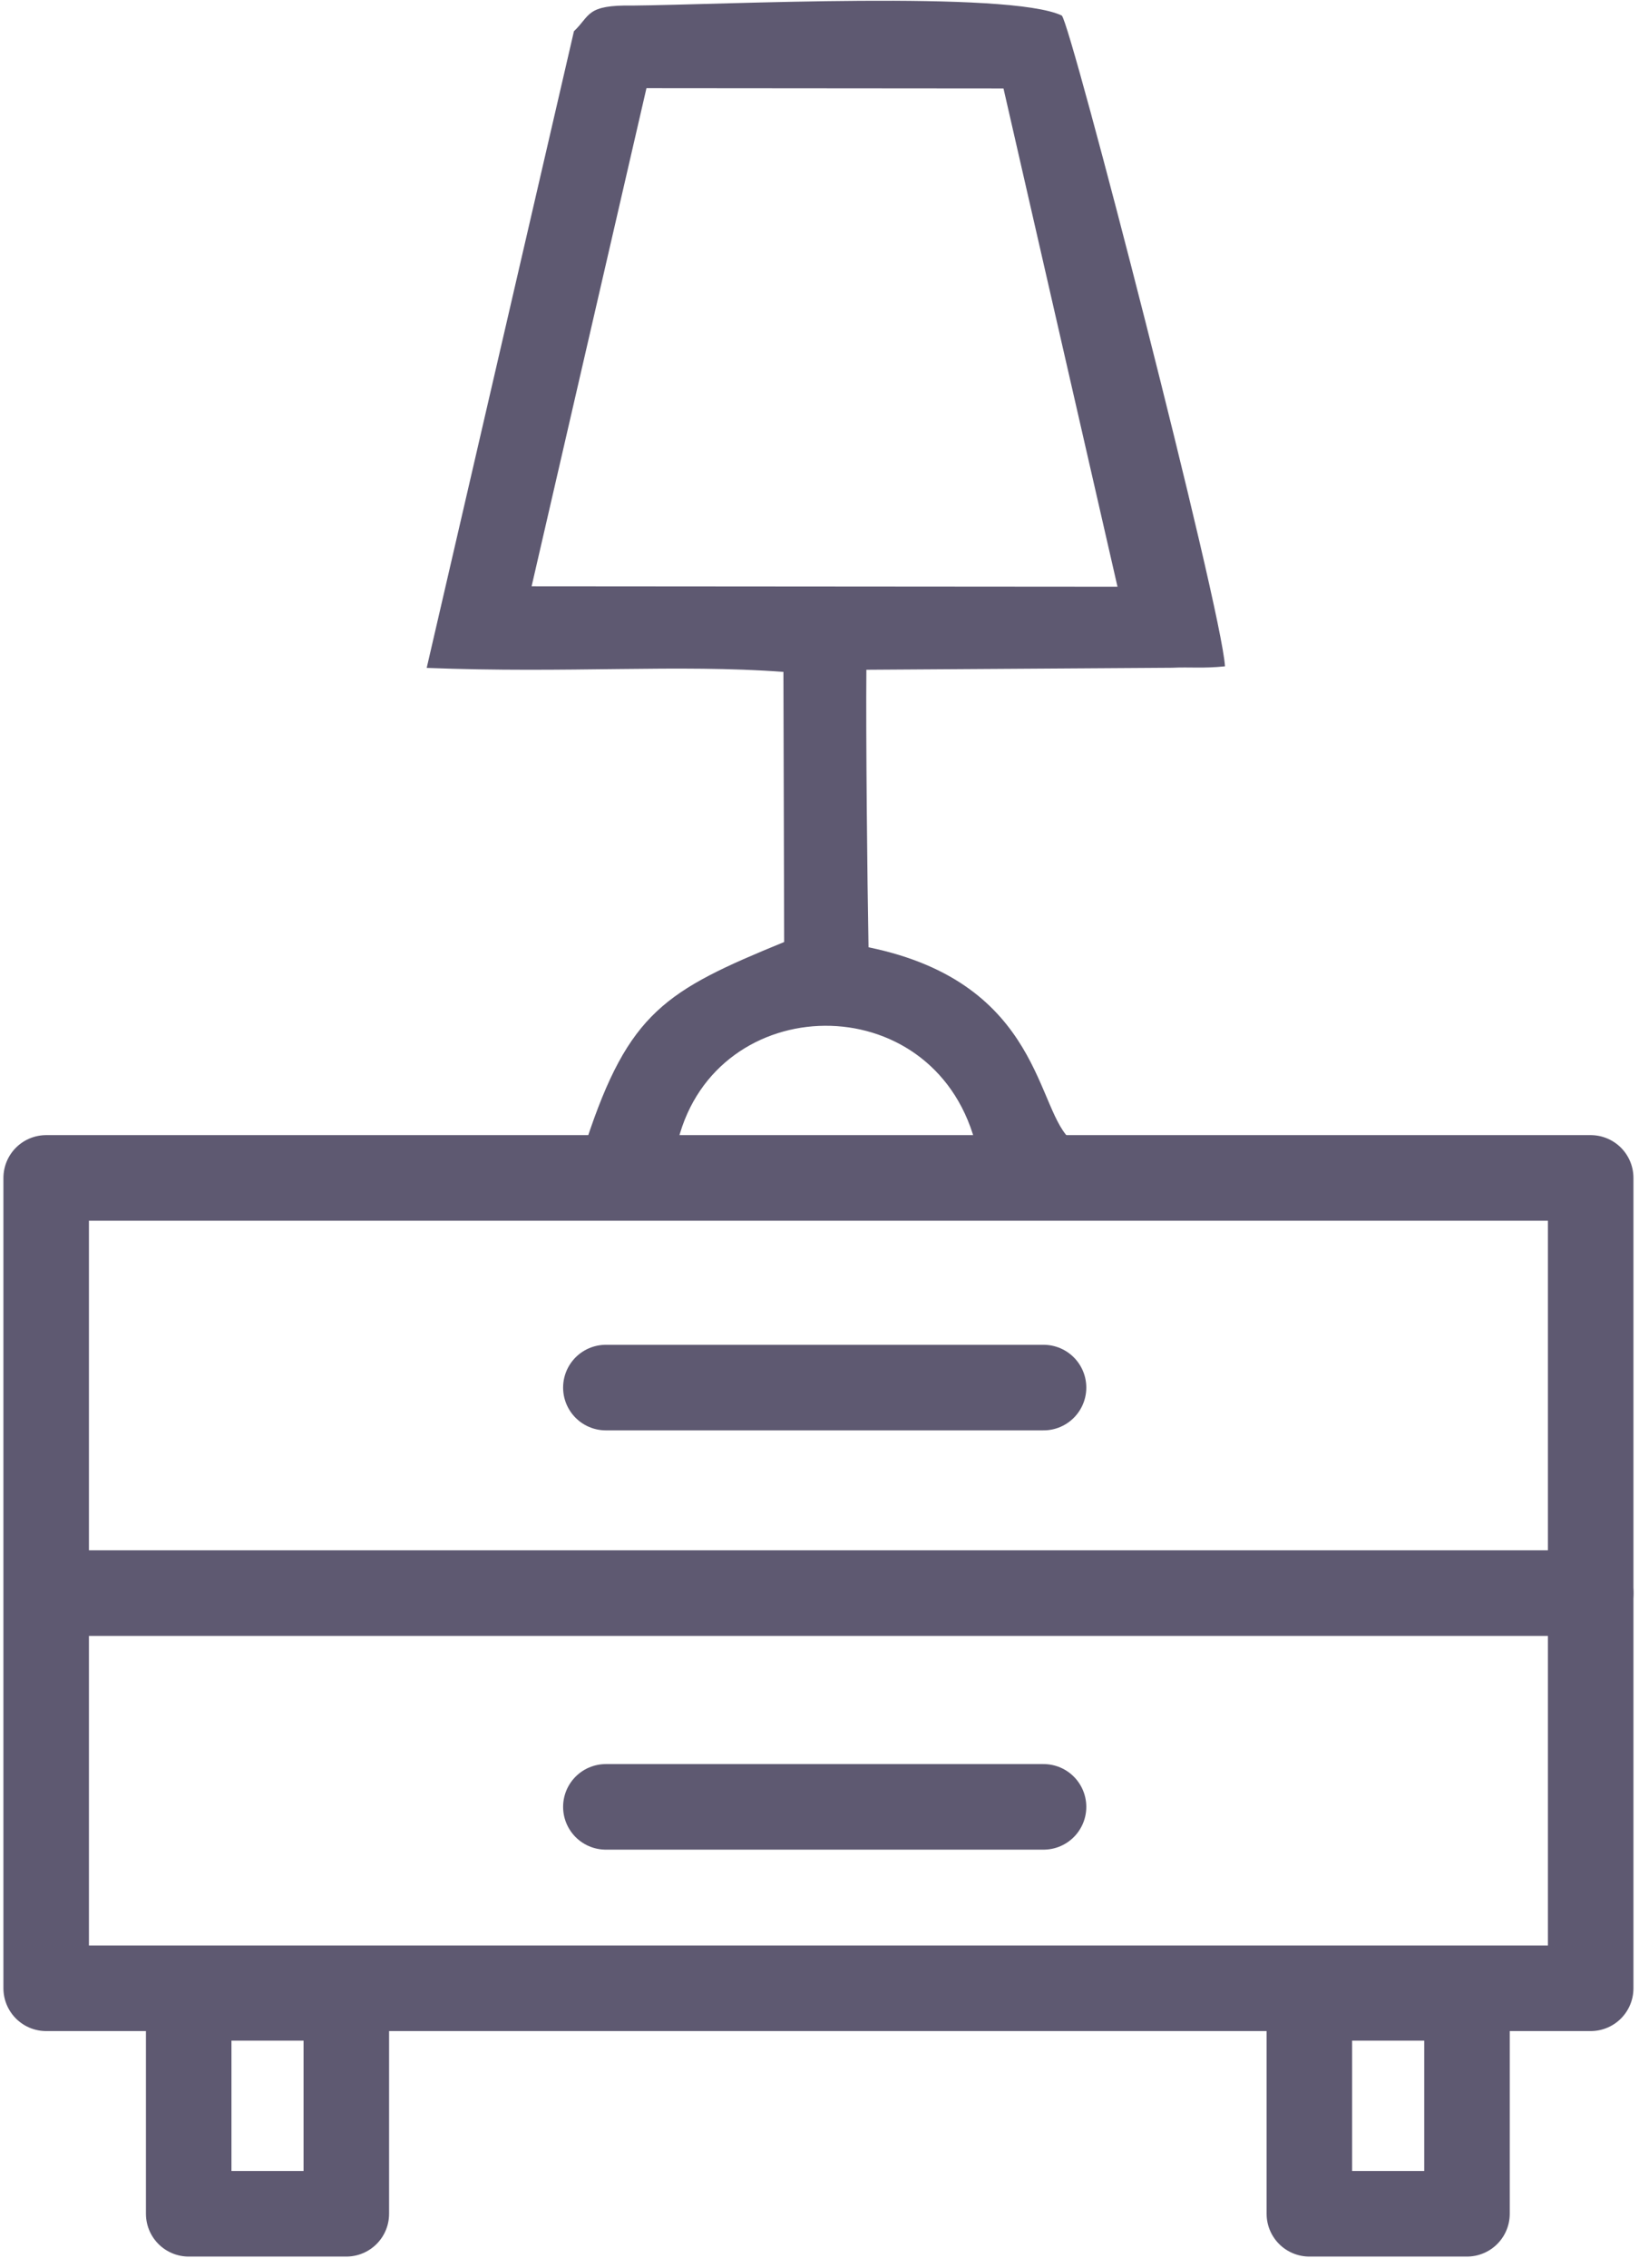 <?xml version="1.0" encoding="UTF-8"?> <svg xmlns="http://www.w3.org/2000/svg" width="115" height="159" viewBox="0 0 115 159" fill="none"> <path fill-rule="evenodd" clip-rule="evenodd" d="M13.24 140.08H24.3V155.22H13.24V140.08Z" stroke="#5E5971" stroke-width="6" stroke-linecap="round" stroke-linejoin="round"></path> <path fill-rule="evenodd" clip-rule="evenodd" d="M91.871 140.08H102.931V155.22H91.871V140.08Z" stroke="#5E5971" stroke-width="6" stroke-linecap="round" stroke-linejoin="round"></path> <path fill-rule="evenodd" clip-rule="evenodd" d="M3.24 82.59H111.61V139.41H3.24V82.59Z" stroke="#5E5971" stroke-width="6" stroke-linecap="round" stroke-linejoin="round"></path> <path fill-rule="evenodd" clip-rule="evenodd" d="M47.58 79.94C50.27 69.4 65.389 69.08 68.4 80H75.24C72.65 78.06 73.24 68.94 60.94 66.42C60.849 61.55 60.749 51.49 60.789 46.96L82.24 46.82C83.499 46.76 84.419 46.88 85.95 46.72C85.73 42.69 75.12 1.58 74.499 1.09C70.799 -0.68 50.539 0.34 44.41 0.39C41.09 0.33 41.44 1.09 40.27 2.19L29.939 46.83C39.9 47.22 47.55 46.56 54.969 47.11L55.02 66.05C46.719 69.45 44.12 70.96 41.139 80L47.58 79.94ZM45.359 6.18L70.409 6.2L78.409 41.14L37.3 41.11L45.359 6.18Z" fill="#5E5971"></path> <path d="M42.51 97.291H73.22" stroke="#5E5971" stroke-width="6" stroke-linecap="round"></path> <path d="M42.51 126.689H73.22" stroke="#5E5971" stroke-width="6" stroke-linecap="round"></path> <path d="M4.371 111.701H111.611" stroke="#5E5971" stroke-width="6" stroke-linecap="round"></path> </svg> 